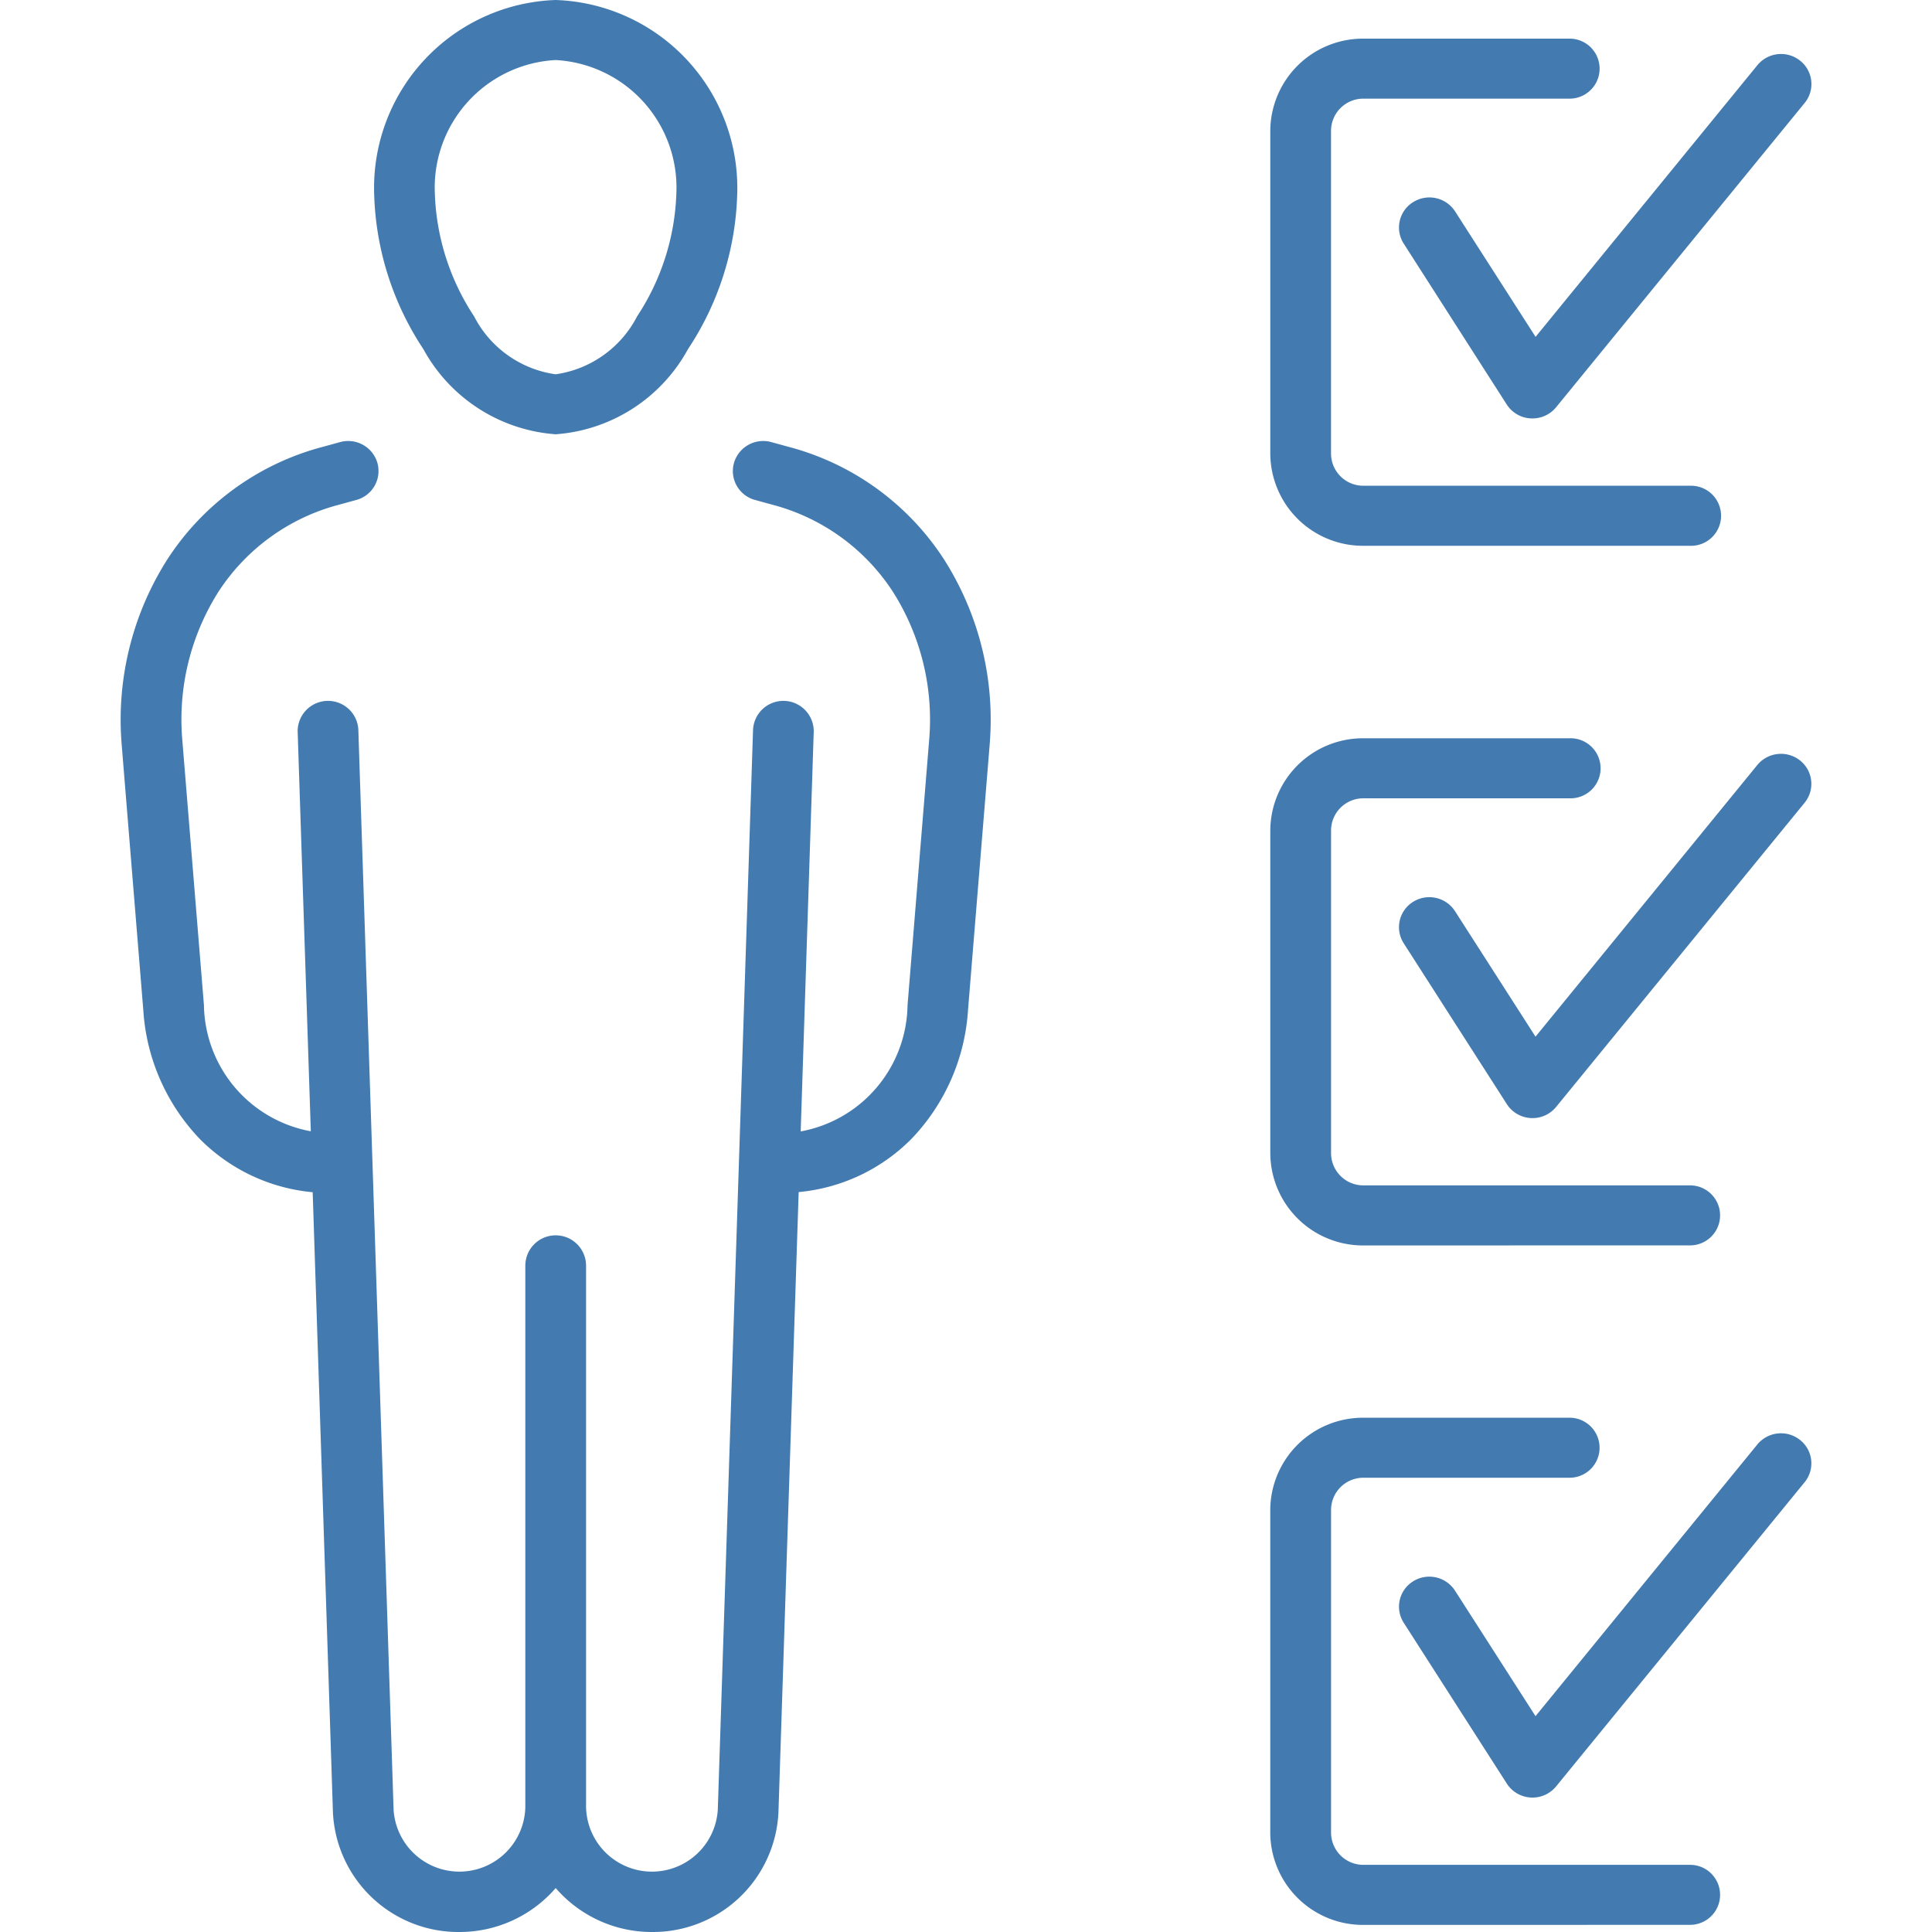 <svg xmlns="http://www.w3.org/2000/svg" width="64" height="64"><g data-name="Group 1777"><path data-name="Rectangle 1867" fill="none" d="M0 0h64v64H0z"/><path data-name="Union 8" d="M18.408 62.544A4.207 4.207 0 0115.219 64a4.161 4.161 0 01-4.191-3.98.025.025 0 000-.008l-.67-20.518a6.036 6.036 0 01-3.727-1.752 6.784 6.784 0 01-1.884-4.279l-.717-8.806a.017.017 0 000-.006 9.89 9.89 0 011.52-6.131 8.8 8.8 0 015.129-3.714l.587-.161a1.008 1.008 0 011.237.694.993.993 0 01-.7 1.223l-.587.161A6.823 6.823 0 007.238 19.6a7.909 7.909 0 00-1.2 4.9l.718 8.8v.005a4.316 4.316 0 003.54 4.17L9.86 24.224a1.006 1.006 0 012.01-.064l1.168 35.783a2.184 2.184 0 004.364-.09V41.928a1.006 1.006 0 012.012 0v17.925a2.184 2.184 0 004.364.09l1.168-35.783a1.006 1.006 0 012.01.064l-.432 13.256a4.315 4.315 0 003.539-4.169.011.011 0 000-.005l.717-8.8a7.9 7.9 0 00-1.2-4.9 6.824 6.824 0 00-3.98-2.883l-.587-.161a.992.992 0 01-.7-1.223 1.008 1.008 0 011.237-.694l.587.161a8.8 8.8 0 015.128 3.714 9.884 9.884 0 011.52 6.131v.006l-.718 8.8a6.777 6.777 0 01-1.884 4.28 6.034 6.034 0 01-3.726 1.752l-.669 20.519v.008A4.161 4.161 0 0121.6 64a4.206 4.206 0 01-3.192-1.456zm26.757 1.221a3.071 3.071 0 01-3.086-3.051v-10.7a3.071 3.071 0 013.086-3.05h6.829a.994.994 0 110 1.988h-6.828a1.069 1.069 0 00-1.073 1.061v10.7a1.069 1.069 0 001.073 1.062h10.82a.994.994 0 110 1.988zm5.543-4.22a1.006 1.006 0 01-.792-.46L46.5 53.756a.988.988 0 01.31-1.372 1.012 1.012 0 011.388.307l2.668 4.159 7.348-9a1.013 1.013 0 011.415-.149.987.987 0 01.151 1.4l-8.232 10.076a1.011 1.011 0 01-.783.37c-.018 0-.037 0-.056-.002zm-5.542-18.288a3.071 3.071 0 01-3.086-3.05v-10.7a3.071 3.071 0 013.086-3.051h6.829a.995.995 0 110 1.989h-6.829a1.069 1.069 0 00-1.073 1.061v10.7a1.069 1.069 0 001.073 1.061h10.82a.994.994 0 110 1.988zm5.543-4.22a1.006 1.006 0 01-.792-.46L46.5 31.248a.988.988 0 01.31-1.373 1.013 1.013 0 011.388.307l2.668 4.159 7.348-9a1.015 1.015 0 011.415-.149.988.988 0 01.151 1.4l-8.232 10.077a1.011 1.011 0 01-.783.37l-.056-.002zM45.166 18.08a3.071 3.071 0 01-3.086-3.051V4.33a3.071 3.071 0 013.086-3.05h6.829a.994.994 0 110 1.988h-6.829a1.069 1.069 0 00-1.074 1.062v10.7a1.069 1.069 0 001.073 1.061h10.821a.995.995 0 110 1.989zm-31.141-6.514a9.79 9.79 0 01-1.631-5.157A6.228 6.228 0 0118.408 0a6.229 6.229 0 016.014 6.409 9.79 9.79 0 01-1.631 5.156 5.44 5.44 0 01-4.383 2.821 5.44 5.44 0 01-4.383-2.82zm.38-5.156a7.855 7.855 0 001.3 4.069 3.6 3.6 0 002.7 1.92 3.606 3.606 0 002.7-1.92 7.855 7.855 0 001.3-4.069 4.232 4.232 0 00-4-4.421 4.232 4.232 0 00-4 4.42zm36.3 7.45a1.008 1.008 0 01-.792-.46L46.5 8.07a.988.988 0 01.31-1.373A1.014 1.014 0 0148.2 7l2.668 4.159 7.348-9a1.013 1.013 0 011.415-.149.987.987 0 01.151 1.4l-8.234 10.081a1.012 1.012 0 01-.783.37z" fill="#437bb0"/></g></svg>